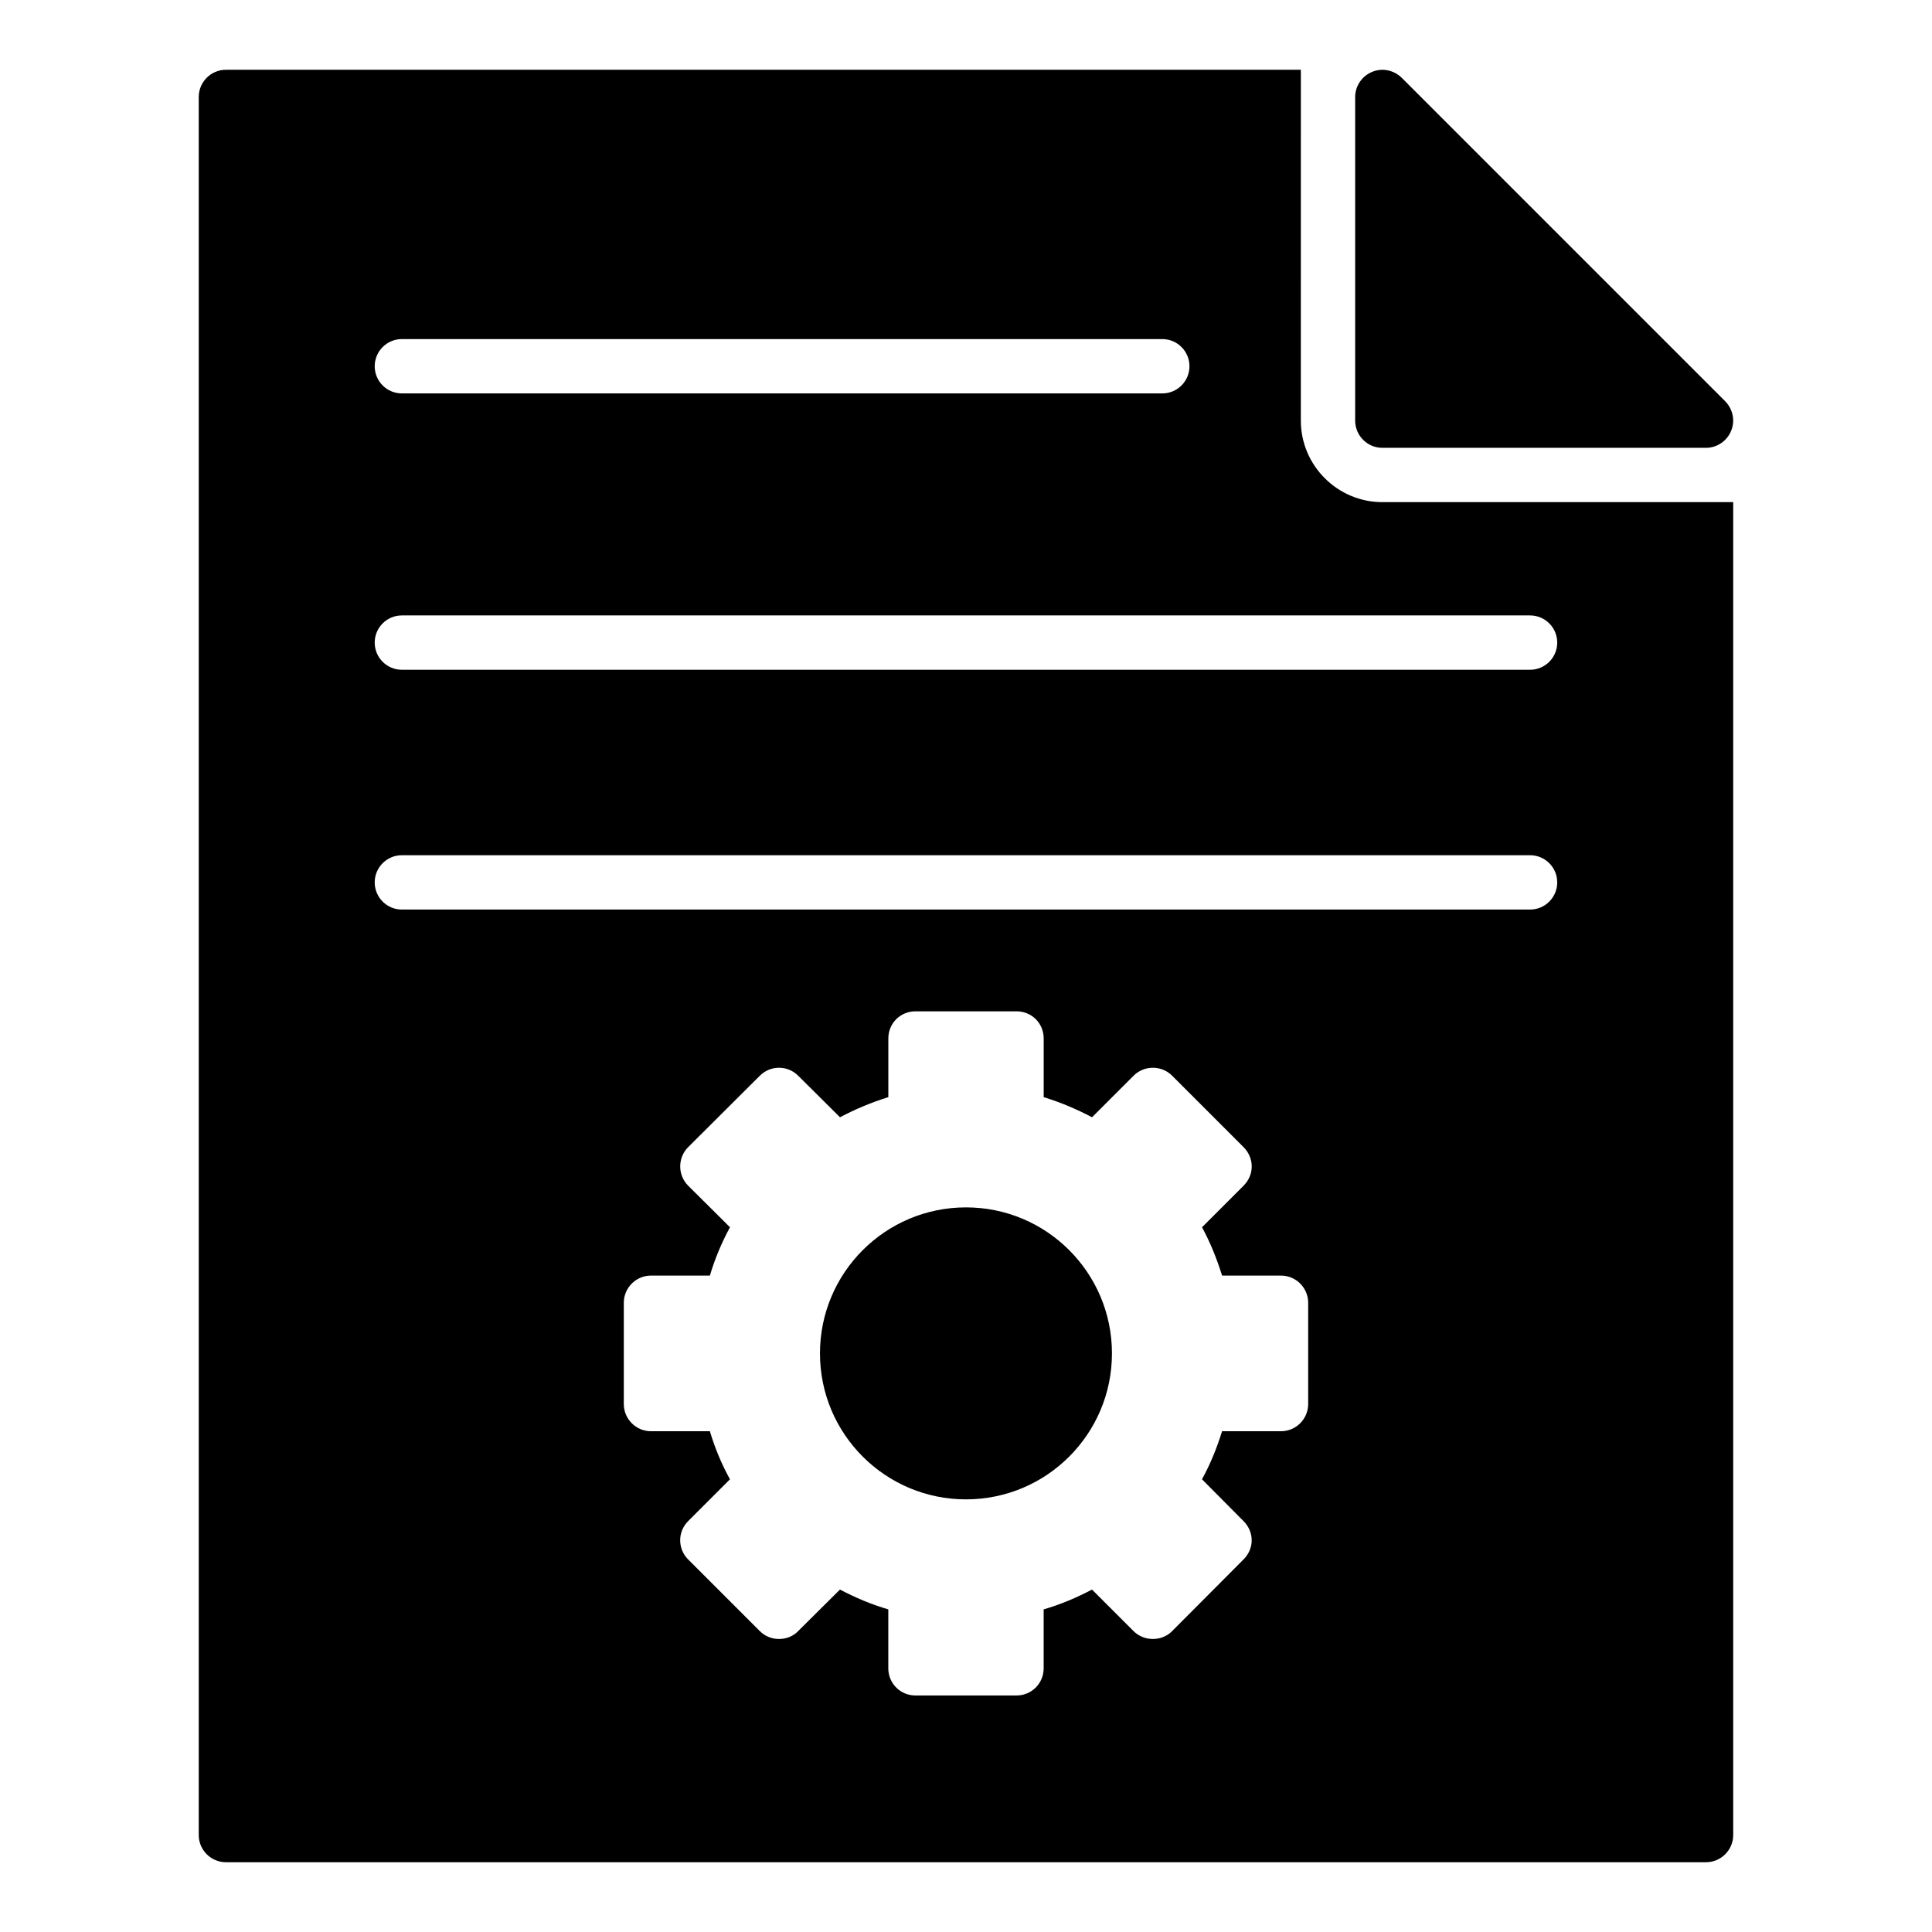 <?xml version="1.0" encoding="UTF-8"?>
<!-- Uploaded to: ICON Repo, www.svgrepo.com, Generator: ICON Repo Mixer Tools -->
<svg fill="#000000" width="800px" height="800px" version="1.1" viewBox="144 144 512 512" xmlns="http://www.w3.org/2000/svg">
 <g>
  <path d="m438.68 502.66c0 21.367-17.32 38.688-38.688 38.688-21.367 0-38.691-17.32-38.691-38.688s17.324-38.691 38.691-38.691c21.367 0 38.688 17.324 38.688 38.691"/>
  <path d="m250.5 233.86h201.52c3.977 0 7.199 3.223 7.199 7.199 0 3.977-3.223 7.199-7.199 7.199h-201.52c-3.977 0-7.199-3.223-7.199-7.199 0.004-3.977 3.227-7.199 7.199-7.199zm240.18 282.23c0 3.957-3.238 7.199-7.199 7.199h-15.617c-1.367 4.391-3.094 8.707-5.324 12.738l11.012 11.086c1.367 1.367 2.16 3.168 2.16 5.109 0 1.871-0.793 3.672-2.16 5.039l-18.93 19c-1.367 1.367-3.168 2.086-5.109 2.086-1.871 0-3.742-0.719-5.109-2.086l-11.012-11.012c-4.102 2.16-8.348 3.957-12.812 5.254v15.617c0 3.957-3.168 7.199-7.199 7.199h-26.773c-4.031 0-7.199-3.238-7.199-7.199v-15.617c-4.461-1.297-8.707-3.094-12.812-5.254l-11.086 11.012c-1.297 1.367-3.168 2.086-5.039 2.086-1.941 0-3.742-0.719-5.109-2.086l-19-19c-2.809-2.809-2.809-7.34 0-10.148l11.082-11.086c-2.223-4.031-4.023-8.348-5.316-12.738h-15.617c-3.957 0-7.199-3.238-7.199-7.199v-26.848c0-3.957 3.238-7.199 7.199-7.199h15.617c1.293-4.387 3.094-8.703 5.324-12.809l-11.082-11.012c-2.809-2.805-2.809-7.414 0-10.219l19-18.93c2.809-2.809 7.34-2.809 10.148 0l11.086 11.012c4.102-2.16 8.348-3.957 12.812-5.328v-15.547c0-4.031 3.168-7.199 7.199-7.199h26.773c4.031 0 7.199 3.168 7.199 7.199v15.547c4.461 1.367 8.707 3.168 12.812 5.328l11.012-11.012c2.805-2.809 7.414-2.809 10.219 0l18.93 18.93c1.367 1.367 2.16 3.238 2.16 5.109 0 1.941-0.793 3.742-2.16 5.109l-11.012 11.012c2.223 4.106 3.949 8.422 5.316 12.812h15.617c3.957 0 7.199 3.238 7.199 7.199zm58.801-131.05h-298.98c-3.977 0-7.199-3.223-7.199-7.199 0-3.977 3.223-7.199 7.199-7.199h298.98c3.977 0 7.199 3.223 7.199 7.199 0 3.977-3.223 7.199-7.199 7.199zm0-63.547h-298.98c-3.977 0-7.199-3.223-7.199-7.199 0-3.977 3.223-7.199 7.199-7.199h298.98c3.977 0 7.199 3.223 7.199 7.199 0 3.977-3.223 7.199-7.199 7.199zm-39.152-44.422c-11.875 0-21.594-9.715-21.594-21.594l0.004-92.988h-284.87c-3.957 0-7.199 3.238-7.199 7.199v460.62c0 3.957 3.238 7.199 7.199 7.199h392.25c3.957 0 7.199-3.238 7.199-7.199v-353.24z"/>
  <path d="m510.33 262.68h85.793c2.879 0 5.543-1.801 6.621-4.461 1.152-2.664 0.504-5.758-1.512-7.844l-85.793-85.797c-2.086-2.016-5.18-2.66-7.844-1.512-2.664 1.082-4.461 3.742-4.461 6.625v85.793c0 3.953 3.238 7.195 7.195 7.195z"/>
 </g>
</svg>